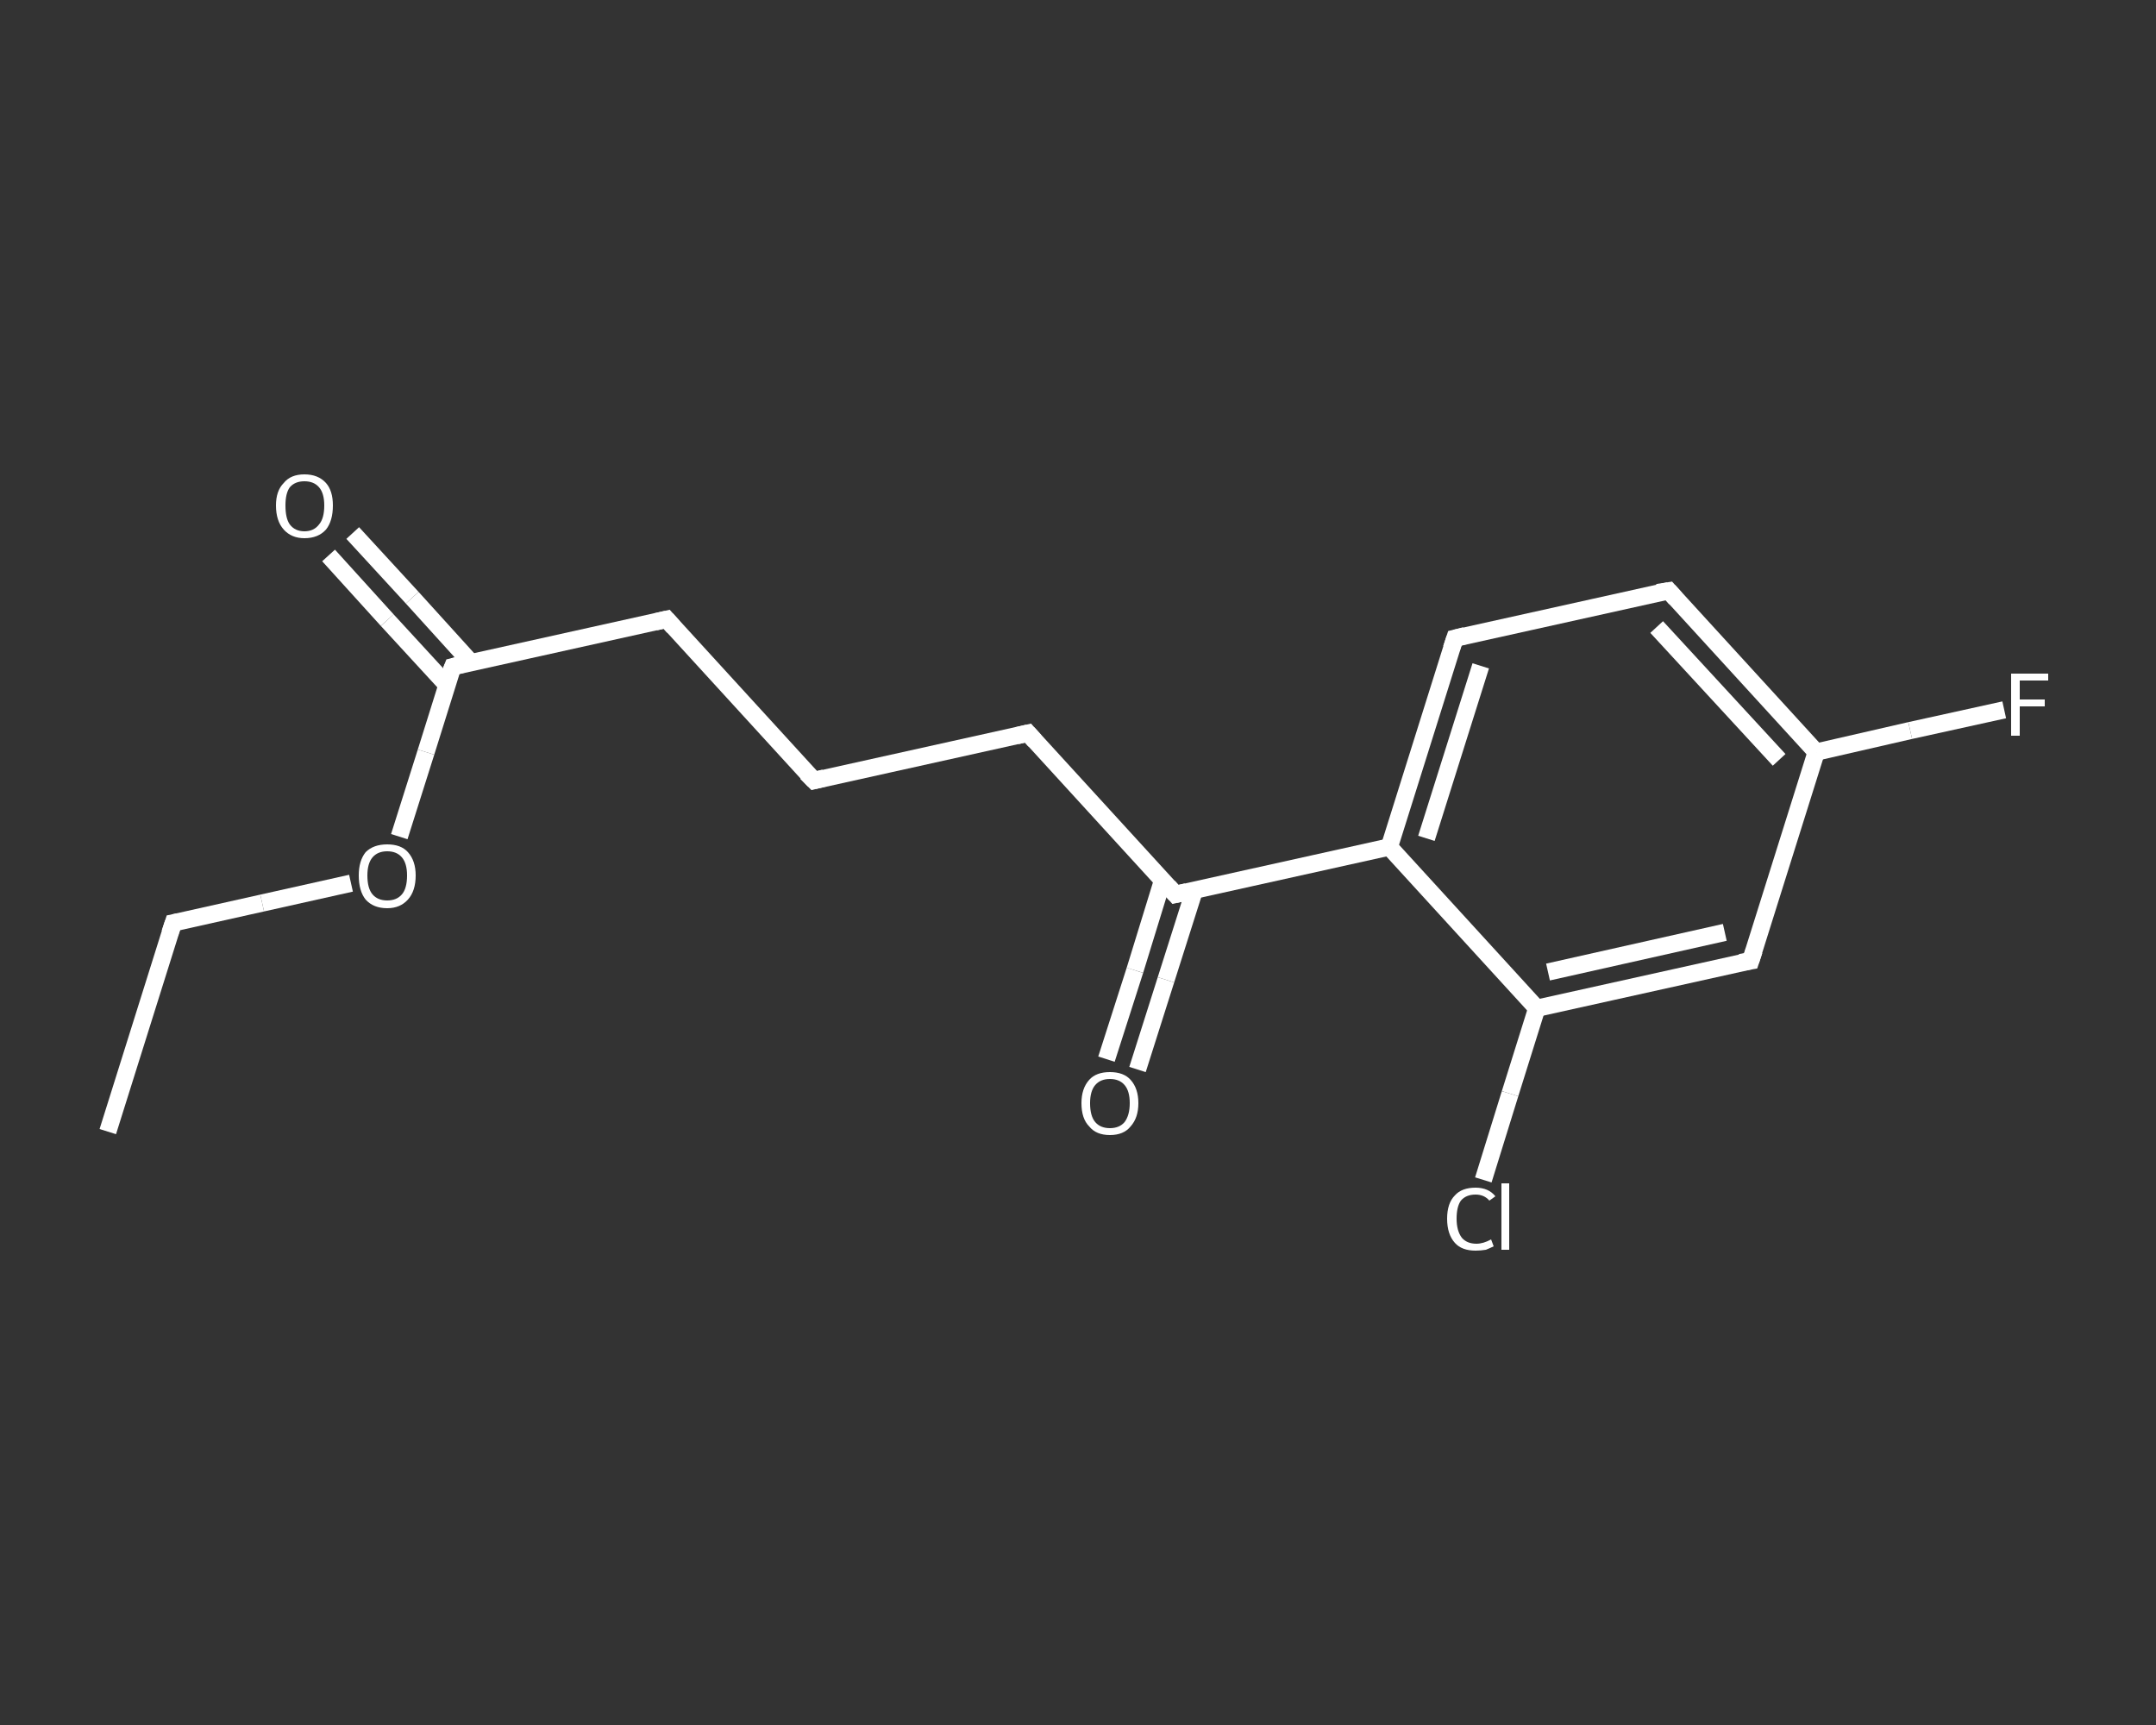 <?xml version='1.0' encoding='iso-8859-1'?>
<svg version='1.1' baseProfile='full'
              xmlns='http://www.w3.org/2000/svg'
                      xmlns:rdkit='http://www.rdkit.org/xml'
                      xmlns:xlink='http://www.w3.org/1999/xlink'
                  xml:space='preserve'
width='250px' height='200px' viewBox='0 0 250 200'>
<rect x="0" y="0" width="250" height="200" fill="#333333" stroke="none"/>
<!-- END OF HEADER -->
<rect style='opacity:1.0;fill:transparent;stroke:none' width='250.0' height='200.0' x='0.0' y='0.0'> </rect>
<path class='bond-0 atom-0 atom-1' d='M 12.5,131.2 L 20.1,107.0' style='fill:none;fill-rule:evenodd;stroke:#FFFFFF;stroke-width:2.0px;stroke-linecap:butt;stroke-linejoin:miter;stroke-opacity:1' />
<path class='bond-1 atom-1 atom-2' d='M 20.1,107.0 L 30.4,104.7' style='fill:none;fill-rule:evenodd;stroke:#FFFFFF;stroke-width:2.0px;stroke-linecap:butt;stroke-linejoin:miter;stroke-opacity:1' />
<path class='bond-1 atom-1 atom-2' d='M 30.4,104.7 L 40.7,102.4' style='fill:none;fill-rule:evenodd;stroke:#FFFFFF;stroke-width:2.0px;stroke-linecap:butt;stroke-linejoin:miter;stroke-opacity:1' />
<path class='bond-2 atom-2 atom-3' d='M 46.3,97.0 L 49.4,87.2' style='fill:none;fill-rule:evenodd;stroke:#FFFFFF;stroke-width:2.0px;stroke-linecap:butt;stroke-linejoin:miter;stroke-opacity:1' />
<path class='bond-2 atom-2 atom-3' d='M 49.4,87.2 L 52.5,77.3' style='fill:none;fill-rule:evenodd;stroke:#FFFFFF;stroke-width:2.0px;stroke-linecap:butt;stroke-linejoin:miter;stroke-opacity:1' />
<path class='bond-3 atom-3 atom-4' d='M 54.6,76.8 L 47.8,69.3' style='fill:none;fill-rule:evenodd;stroke:#FFFFFF;stroke-width:2.0px;stroke-linecap:butt;stroke-linejoin:miter;stroke-opacity:1' />
<path class='bond-3 atom-3 atom-4' d='M 47.8,69.3 L 40.9,61.8' style='fill:none;fill-rule:evenodd;stroke:#FFFFFF;stroke-width:2.0px;stroke-linecap:butt;stroke-linejoin:miter;stroke-opacity:1' />
<path class='bond-3 atom-3 atom-4' d='M 51.8,79.4 L 44.9,71.9' style='fill:none;fill-rule:evenodd;stroke:#FFFFFF;stroke-width:2.0px;stroke-linecap:butt;stroke-linejoin:miter;stroke-opacity:1' />
<path class='bond-3 atom-3 atom-4' d='M 44.9,71.9 L 38.1,64.4' style='fill:none;fill-rule:evenodd;stroke:#FFFFFF;stroke-width:2.0px;stroke-linecap:butt;stroke-linejoin:miter;stroke-opacity:1' />
<path class='bond-4 atom-3 atom-5' d='M 52.5,77.3 L 77.3,71.8' style='fill:none;fill-rule:evenodd;stroke:#FFFFFF;stroke-width:2.0px;stroke-linecap:butt;stroke-linejoin:miter;stroke-opacity:1' />
<path class='bond-5 atom-5 atom-6' d='M 77.3,71.8 L 94.4,90.5' style='fill:none;fill-rule:evenodd;stroke:#FFFFFF;stroke-width:2.0px;stroke-linecap:butt;stroke-linejoin:miter;stroke-opacity:1' />
<path class='bond-6 atom-6 atom-7' d='M 94.4,90.5 L 119.2,85.0' style='fill:none;fill-rule:evenodd;stroke:#FFFFFF;stroke-width:2.0px;stroke-linecap:butt;stroke-linejoin:miter;stroke-opacity:1' />
<path class='bond-7 atom-7 atom-8' d='M 119.2,85.0 L 136.3,103.7' style='fill:none;fill-rule:evenodd;stroke:#FFFFFF;stroke-width:2.0px;stroke-linecap:butt;stroke-linejoin:miter;stroke-opacity:1' />
<path class='bond-8 atom-8 atom-9' d='M 134.8,102.1 L 131.6,112.5' style='fill:none;fill-rule:evenodd;stroke:#FFFFFF;stroke-width:2.0px;stroke-linecap:butt;stroke-linejoin:miter;stroke-opacity:1' />
<path class='bond-8 atom-8 atom-9' d='M 131.6,112.5 L 128.3,122.8' style='fill:none;fill-rule:evenodd;stroke:#FFFFFF;stroke-width:2.0px;stroke-linecap:butt;stroke-linejoin:miter;stroke-opacity:1' />
<path class='bond-8 atom-8 atom-9' d='M 138.5,103.2 L 135.2,113.6' style='fill:none;fill-rule:evenodd;stroke:#FFFFFF;stroke-width:2.0px;stroke-linecap:butt;stroke-linejoin:miter;stroke-opacity:1' />
<path class='bond-8 atom-8 atom-9' d='M 135.2,113.6 L 131.9,124.0' style='fill:none;fill-rule:evenodd;stroke:#FFFFFF;stroke-width:2.0px;stroke-linecap:butt;stroke-linejoin:miter;stroke-opacity:1' />
<path class='bond-9 atom-8 atom-10' d='M 136.3,103.7 L 161.1,98.2' style='fill:none;fill-rule:evenodd;stroke:#FFFFFF;stroke-width:2.0px;stroke-linecap:butt;stroke-linejoin:miter;stroke-opacity:1' />
<path class='bond-10 atom-10 atom-11' d='M 161.1,98.2 L 168.7,74.0' style='fill:none;fill-rule:evenodd;stroke:#FFFFFF;stroke-width:2.0px;stroke-linecap:butt;stroke-linejoin:miter;stroke-opacity:1' />
<path class='bond-10 atom-10 atom-11' d='M 165.4,97.2 L 171.7,77.2' style='fill:none;fill-rule:evenodd;stroke:#FFFFFF;stroke-width:2.0px;stroke-linecap:butt;stroke-linejoin:miter;stroke-opacity:1' />
<path class='bond-11 atom-11 atom-12' d='M 168.7,74.0 L 193.5,68.5' style='fill:none;fill-rule:evenodd;stroke:#FFFFFF;stroke-width:2.0px;stroke-linecap:butt;stroke-linejoin:miter;stroke-opacity:1' />
<path class='bond-12 atom-12 atom-13' d='M 193.5,68.5 L 210.6,87.2' style='fill:none;fill-rule:evenodd;stroke:#FFFFFF;stroke-width:2.0px;stroke-linecap:butt;stroke-linejoin:miter;stroke-opacity:1' />
<path class='bond-12 atom-12 atom-13' d='M 192.1,72.7 L 206.3,88.1' style='fill:none;fill-rule:evenodd;stroke:#FFFFFF;stroke-width:2.0px;stroke-linecap:butt;stroke-linejoin:miter;stroke-opacity:1' />
<path class='bond-13 atom-13 atom-14' d='M 210.6,87.2 L 221.5,84.7' style='fill:none;fill-rule:evenodd;stroke:#FFFFFF;stroke-width:2.0px;stroke-linecap:butt;stroke-linejoin:miter;stroke-opacity:1' />
<path class='bond-13 atom-13 atom-14' d='M 221.5,84.7 L 232.4,82.3' style='fill:none;fill-rule:evenodd;stroke:#FFFFFF;stroke-width:2.0px;stroke-linecap:butt;stroke-linejoin:miter;stroke-opacity:1' />
<path class='bond-14 atom-13 atom-15' d='M 210.6,87.2 L 203.0,111.4' style='fill:none;fill-rule:evenodd;stroke:#FFFFFF;stroke-width:2.0px;stroke-linecap:butt;stroke-linejoin:miter;stroke-opacity:1' />
<path class='bond-15 atom-15 atom-16' d='M 203.0,111.4 L 178.2,116.9' style='fill:none;fill-rule:evenodd;stroke:#FFFFFF;stroke-width:2.0px;stroke-linecap:butt;stroke-linejoin:miter;stroke-opacity:1' />
<path class='bond-15 atom-15 atom-16' d='M 200.0,108.1 L 179.5,112.7' style='fill:none;fill-rule:evenodd;stroke:#FFFFFF;stroke-width:2.0px;stroke-linecap:butt;stroke-linejoin:miter;stroke-opacity:1' />
<path class='bond-16 atom-16 atom-17' d='M 178.2,116.9 L 175.1,126.8' style='fill:none;fill-rule:evenodd;stroke:#FFFFFF;stroke-width:2.0px;stroke-linecap:butt;stroke-linejoin:miter;stroke-opacity:1' />
<path class='bond-16 atom-16 atom-17' d='M 175.1,126.8 L 172.0,136.8' style='fill:none;fill-rule:evenodd;stroke:#FFFFFF;stroke-width:2.0px;stroke-linecap:butt;stroke-linejoin:miter;stroke-opacity:1' />
<path class='bond-17 atom-16 atom-10' d='M 178.2,116.9 L 161.1,98.2' style='fill:none;fill-rule:evenodd;stroke:#FFFFFF;stroke-width:2.0px;stroke-linecap:butt;stroke-linejoin:miter;stroke-opacity:1' />
<path d='M 19.7,108.2 L 20.1,107.0 L 20.6,106.9' style='fill:none;stroke:#FFFFFF;stroke-width:2.0px;stroke-linecap:butt;stroke-linejoin:miter;stroke-opacity:1;' />
<path d='M 52.3,77.8 L 52.5,77.3 L 53.7,77.0' style='fill:none;stroke:#FFFFFF;stroke-width:2.0px;stroke-linecap:butt;stroke-linejoin:miter;stroke-opacity:1;' />
<path d='M 76.0,72.1 L 77.3,71.8 L 78.1,72.7' style='fill:none;stroke:#FFFFFF;stroke-width:2.0px;stroke-linecap:butt;stroke-linejoin:miter;stroke-opacity:1;' />
<path d='M 93.5,89.6 L 94.4,90.5 L 95.6,90.2' style='fill:none;stroke:#FFFFFF;stroke-width:2.0px;stroke-linecap:butt;stroke-linejoin:miter;stroke-opacity:1;' />
<path d='M 117.9,85.3 L 119.2,85.0 L 120.0,85.9' style='fill:none;stroke:#FFFFFF;stroke-width:2.0px;stroke-linecap:butt;stroke-linejoin:miter;stroke-opacity:1;' />
<path d='M 135.5,102.8 L 136.3,103.7 L 137.6,103.4' style='fill:none;stroke:#FFFFFF;stroke-width:2.0px;stroke-linecap:butt;stroke-linejoin:miter;stroke-opacity:1;' />
<path d='M 168.3,75.2 L 168.7,74.0 L 169.9,73.7' style='fill:none;stroke:#FFFFFF;stroke-width:2.0px;stroke-linecap:butt;stroke-linejoin:miter;stroke-opacity:1;' />
<path d='M 192.2,68.7 L 193.5,68.5 L 194.3,69.4' style='fill:none;stroke:#FFFFFF;stroke-width:2.0px;stroke-linecap:butt;stroke-linejoin:miter;stroke-opacity:1;' />
<path d='M 203.4,110.2 L 203.0,111.4 L 201.8,111.6' style='fill:none;stroke:#FFFFFF;stroke-width:2.0px;stroke-linecap:butt;stroke-linejoin:miter;stroke-opacity:1;' />
<path class='atom-2' d='M 41.6 101.5
Q 41.6 99.8, 42.4 98.8
Q 43.3 97.9, 44.9 97.9
Q 46.5 97.9, 47.3 98.8
Q 48.2 99.8, 48.2 101.5
Q 48.2 103.3, 47.3 104.3
Q 46.4 105.3, 44.9 105.3
Q 43.3 105.3, 42.4 104.3
Q 41.6 103.3, 41.6 101.5
M 44.9 104.4
Q 46.0 104.4, 46.6 103.7
Q 47.2 103.0, 47.2 101.5
Q 47.2 100.1, 46.6 99.4
Q 46.0 98.7, 44.9 98.7
Q 43.8 98.7, 43.2 99.4
Q 42.6 100.1, 42.6 101.5
Q 42.6 103.0, 43.2 103.7
Q 43.8 104.4, 44.9 104.4
' fill='#FFFFFF'/>
<path class='atom-4' d='M 32.0 58.6
Q 32.0 56.9, 32.9 56.0
Q 33.7 55.0, 35.3 55.0
Q 36.9 55.0, 37.8 56.0
Q 38.6 56.9, 38.6 58.6
Q 38.6 60.4, 37.8 61.4
Q 36.9 62.4, 35.3 62.4
Q 33.8 62.4, 32.9 61.4
Q 32.0 60.4, 32.0 58.6
M 35.3 61.6
Q 36.4 61.6, 37.0 60.8
Q 37.6 60.1, 37.6 58.6
Q 37.6 57.2, 37.0 56.5
Q 36.4 55.8, 35.3 55.8
Q 34.2 55.8, 33.6 56.5
Q 33.1 57.2, 33.1 58.6
Q 33.1 60.1, 33.6 60.8
Q 34.2 61.6, 35.3 61.6
' fill='#FFFFFF'/>
<path class='atom-9' d='M 125.4 127.9
Q 125.4 126.2, 126.3 125.2
Q 127.1 124.3, 128.7 124.3
Q 130.3 124.3, 131.1 125.2
Q 132.0 126.2, 132.0 127.9
Q 132.0 129.6, 131.1 130.6
Q 130.3 131.6, 128.7 131.6
Q 127.1 131.6, 126.3 130.6
Q 125.4 129.7, 125.4 127.9
M 128.7 130.8
Q 129.8 130.8, 130.4 130.1
Q 131.0 129.3, 131.0 127.9
Q 131.0 126.5, 130.4 125.8
Q 129.8 125.1, 128.7 125.1
Q 127.6 125.1, 127.0 125.8
Q 126.4 126.5, 126.4 127.9
Q 126.4 129.4, 127.0 130.1
Q 127.6 130.8, 128.7 130.8
' fill='#FFFFFF'/>
<path class='atom-14' d='M 233.2 78.1
L 237.5 78.1
L 237.5 78.9
L 234.2 78.9
L 234.2 81.1
L 237.1 81.1
L 237.1 81.9
L 234.2 81.9
L 234.2 85.3
L 233.2 85.3
L 233.2 78.1
' fill='#FFFFFF'/>
<path class='atom-17' d='M 167.8 141.3
Q 167.8 139.5, 168.7 138.6
Q 169.5 137.7, 171.1 137.7
Q 172.6 137.7, 173.4 138.7
L 172.7 139.2
Q 172.1 138.5, 171.1 138.5
Q 170.0 138.5, 169.4 139.2
Q 168.9 139.9, 168.9 141.3
Q 168.9 142.7, 169.5 143.5
Q 170.1 144.2, 171.2 144.2
Q 172.0 144.2, 172.9 143.7
L 173.2 144.5
Q 172.8 144.7, 172.3 144.9
Q 171.7 145.0, 171.1 145.0
Q 169.5 145.0, 168.7 144.1
Q 167.8 143.1, 167.8 141.3
' fill='#FFFFFF'/>
<path class='atom-17' d='M 174.1 137.2
L 175.0 137.2
L 175.0 144.9
L 174.1 144.9
L 174.1 137.2
' fill='#FFFFFF'/>
</svg>

